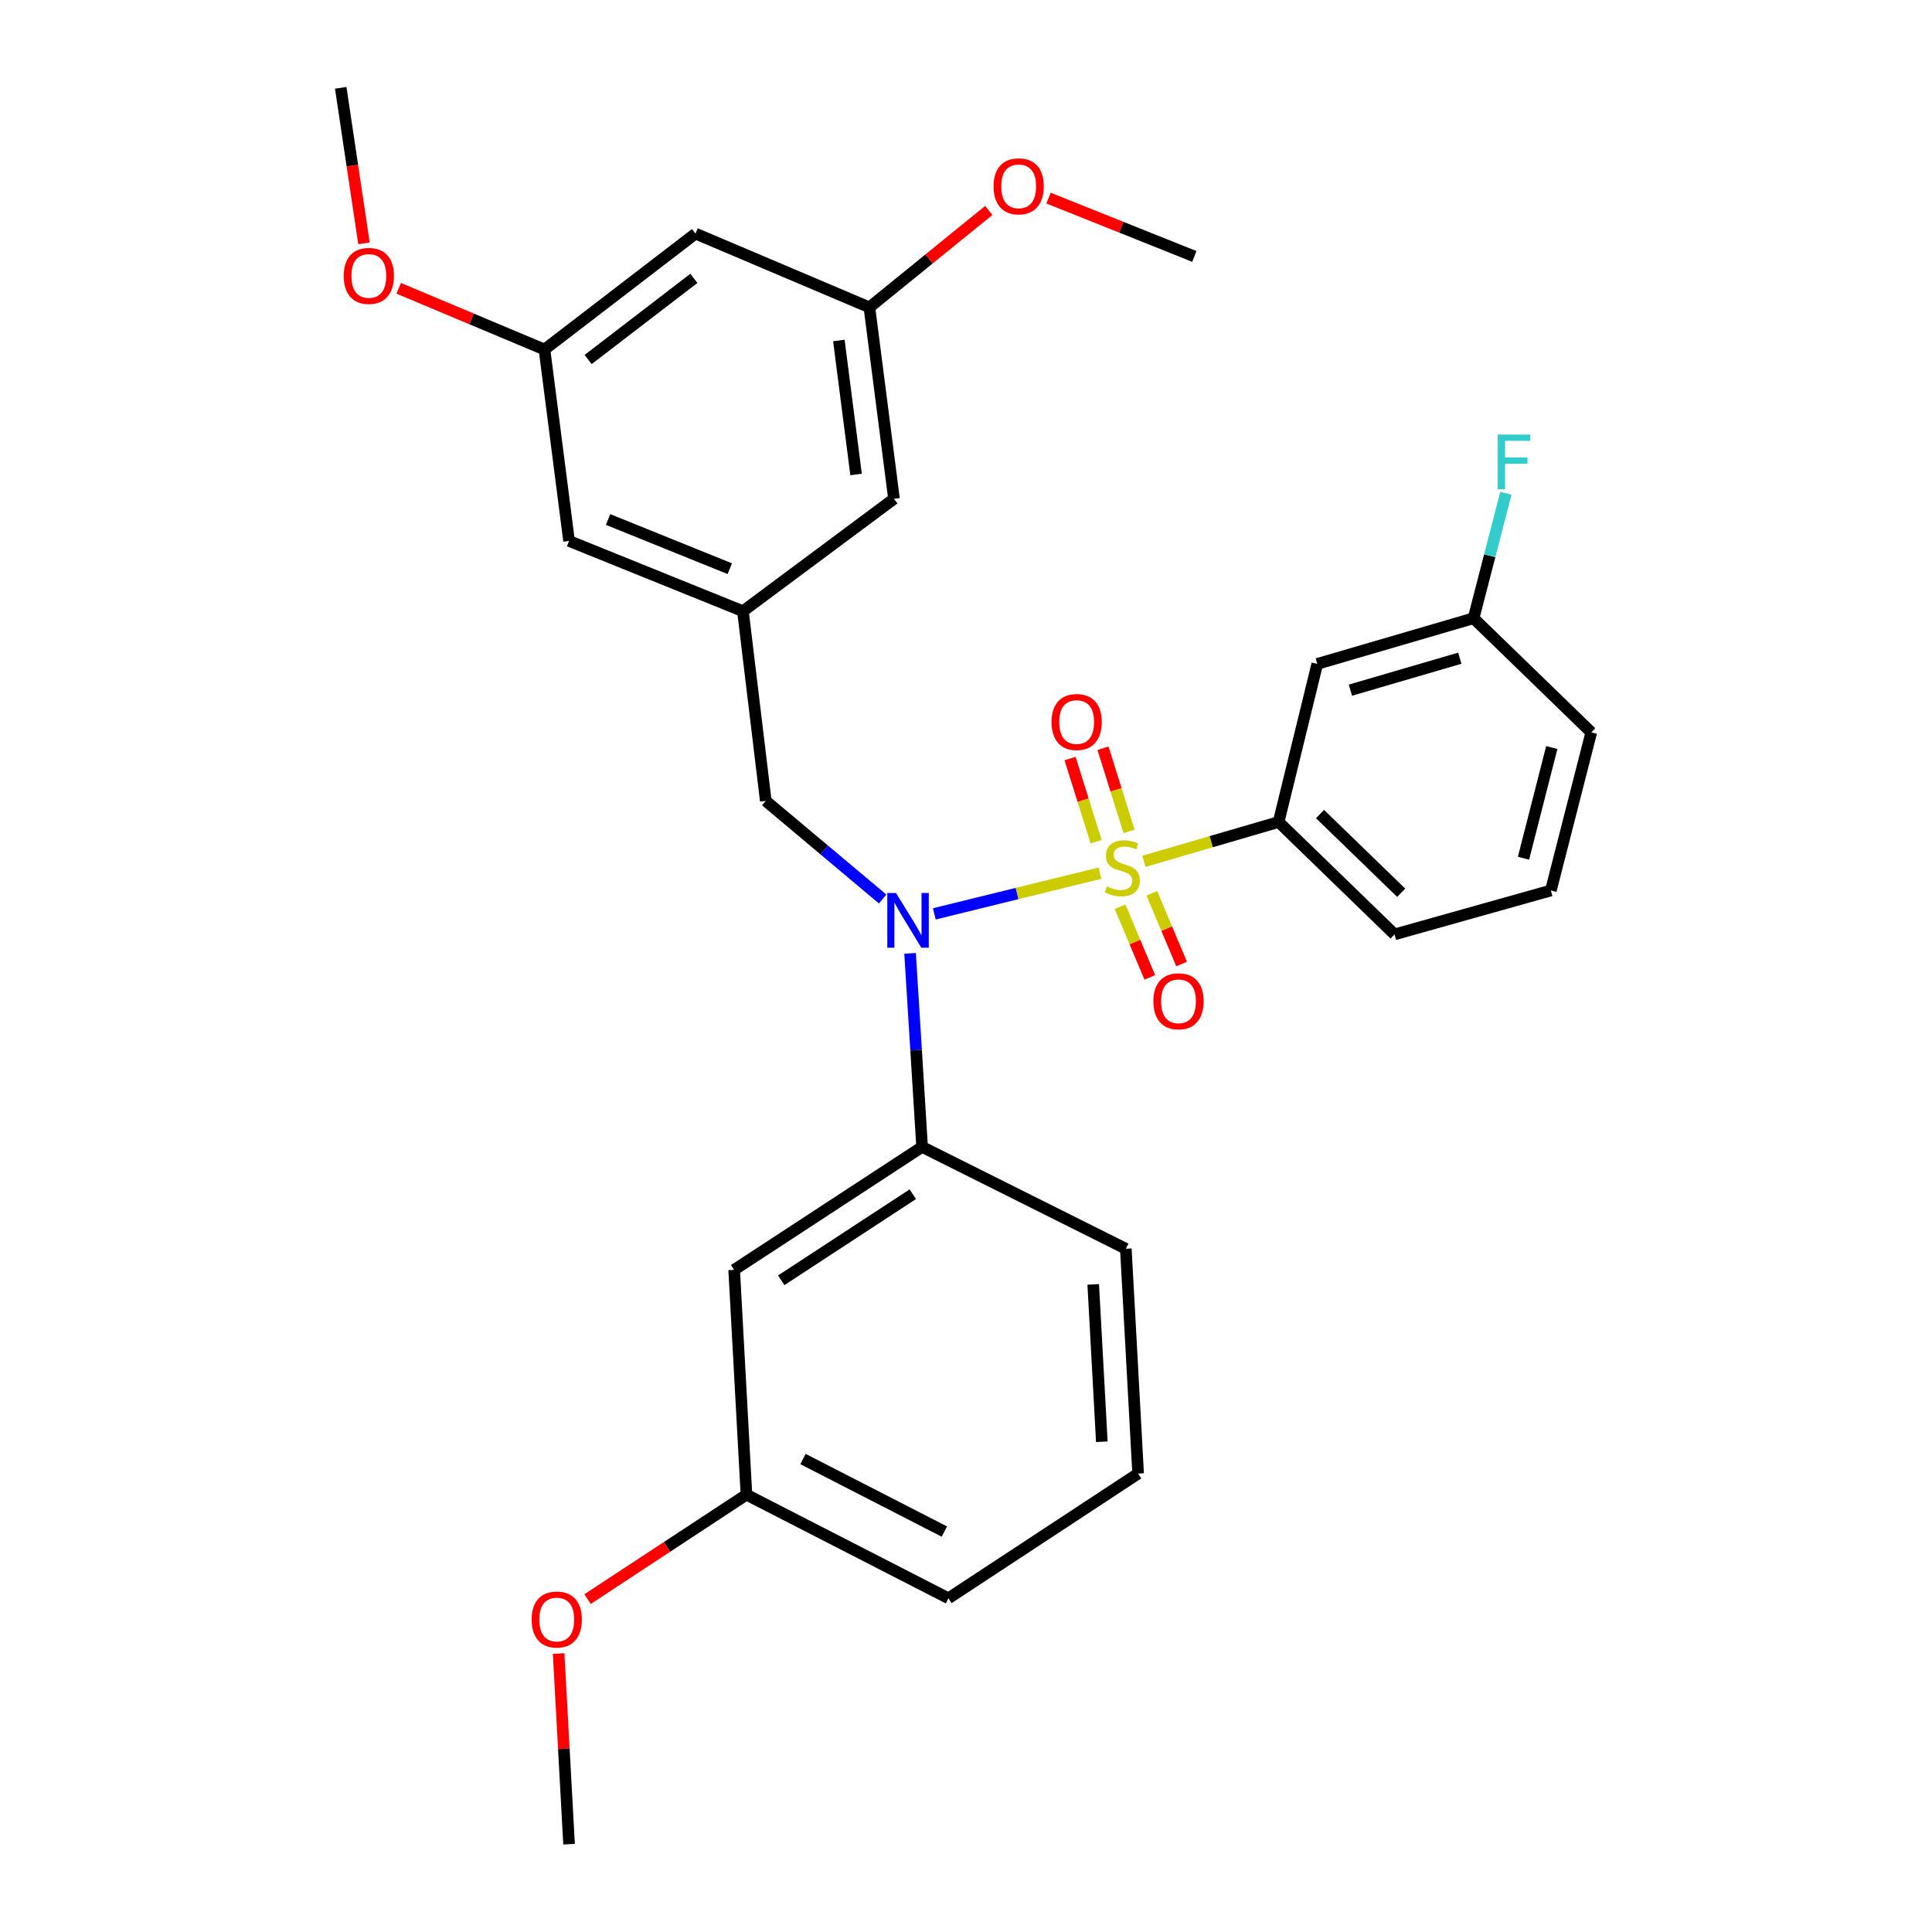<?xml version='1.0' encoding='iso-8859-1'?>
<svg version='1.1' baseProfile='full'
              xmlns='http://www.w3.org/2000/svg'
                      xmlns:rdkit='http://www.rdkit.org/xml'
                      xmlns:xlink='http://www.w3.org/1999/xlink'
                  xml:space='preserve'
width='1000px' height='1000px' viewBox='0 0 1000 1000'>
<!-- END OF HEADER -->
<rect style='opacity:1.0;fill:#FFFFFF;stroke:none' width='1000' height='1000' x='0' y='0'> </rect>
<path class='bond-0' d='M 396.364,414.543 L 384.545,316.364' style='fill:none;fill-rule:evenodd;stroke:#000000;stroke-width:6px;stroke-linecap:butt;stroke-linejoin:miter;stroke-opacity:1' />
<path class='bond-1' d='M 396.364,414.543 L 426.611,439.936' style='fill:none;fill-rule:evenodd;stroke:#000000;stroke-width:6px;stroke-linecap:butt;stroke-linejoin:miter;stroke-opacity:1' />
<path class='bond-1' d='M 426.611,439.936 L 456.859,465.329' style='fill:none;fill-rule:evenodd;stroke:#0000FF;stroke-width:6px;stroke-linecap:butt;stroke-linejoin:miter;stroke-opacity:1' />
<path class='bond-2' d='M 471.063,493.461 L 474.17,543.547' style='fill:none;fill-rule:evenodd;stroke:#0000FF;stroke-width:6px;stroke-linecap:butt;stroke-linejoin:miter;stroke-opacity:1' />
<path class='bond-2' d='M 474.17,543.547 L 477.276,593.634' style='fill:none;fill-rule:evenodd;stroke:#000000;stroke-width:6px;stroke-linecap:butt;stroke-linejoin:miter;stroke-opacity:1' />
<path class='bond-3' d='M 483.598,473.021 L 526.463,462.482' style='fill:none;fill-rule:evenodd;stroke:#0000FF;stroke-width:6px;stroke-linecap:butt;stroke-linejoin:miter;stroke-opacity:1' />
<path class='bond-3' d='M 526.463,462.482 L 569.327,451.943' style='fill:none;fill-rule:evenodd;stroke:#CCCC00;stroke-width:6px;stroke-linecap:butt;stroke-linejoin:miter;stroke-opacity:1' />
<path class='bond-4' d='M 802.723,460.913 L 823.64,379.088' style='fill:none;fill-rule:evenodd;stroke:#000000;stroke-width:6px;stroke-linecap:butt;stroke-linejoin:miter;stroke-opacity:1' />
<path class='bond-4' d='M 788.555,444.215 L 803.198,386.938' style='fill:none;fill-rule:evenodd;stroke:#000000;stroke-width:6px;stroke-linecap:butt;stroke-linejoin:miter;stroke-opacity:1' />
<path class='bond-5' d='M 802.723,460.913 L 721.82,483.637' style='fill:none;fill-rule:evenodd;stroke:#000000;stroke-width:6px;stroke-linecap:butt;stroke-linejoin:miter;stroke-opacity:1' />
<path class='bond-6' d='M 584.393,430.328 L 577.651,408.807' style='fill:none;fill-rule:evenodd;stroke:#CCCC00;stroke-width:6px;stroke-linecap:butt;stroke-linejoin:miter;stroke-opacity:1' />
<path class='bond-6' d='M 577.651,408.807 L 570.909,387.285' style='fill:none;fill-rule:evenodd;stroke:#FF0000;stroke-width:6px;stroke-linecap:butt;stroke-linejoin:miter;stroke-opacity:1' />
<path class='bond-6' d='M 567.348,435.668 L 560.606,414.146' style='fill:none;fill-rule:evenodd;stroke:#CCCC00;stroke-width:6px;stroke-linecap:butt;stroke-linejoin:miter;stroke-opacity:1' />
<path class='bond-6' d='M 560.606,414.146 L 553.864,392.625' style='fill:none;fill-rule:evenodd;stroke:#FF0000;stroke-width:6px;stroke-linecap:butt;stroke-linejoin:miter;stroke-opacity:1' />
<path class='bond-7' d='M 579.735,469.314 L 587.437,487.609' style='fill:none;fill-rule:evenodd;stroke:#CCCC00;stroke-width:6px;stroke-linecap:butt;stroke-linejoin:miter;stroke-opacity:1' />
<path class='bond-7' d='M 587.437,487.609 L 595.14,505.905' style='fill:none;fill-rule:evenodd;stroke:#FF0000;stroke-width:6px;stroke-linecap:butt;stroke-linejoin:miter;stroke-opacity:1' />
<path class='bond-7' d='M 596.197,462.383 L 603.899,480.679' style='fill:none;fill-rule:evenodd;stroke:#CCCC00;stroke-width:6px;stroke-linecap:butt;stroke-linejoin:miter;stroke-opacity:1' />
<path class='bond-7' d='M 603.899,480.679 L 611.602,498.974' style='fill:none;fill-rule:evenodd;stroke:#FF0000;stroke-width:6px;stroke-linecap:butt;stroke-linejoin:miter;stroke-opacity:1' />
<path class='bond-8' d='M 592.1,445.826 L 626.958,435.642' style='fill:none;fill-rule:evenodd;stroke:#CCCC00;stroke-width:6px;stroke-linecap:butt;stroke-linejoin:miter;stroke-opacity:1' />
<path class='bond-8' d='M 626.958,435.642 L 661.815,425.458' style='fill:none;fill-rule:evenodd;stroke:#000000;stroke-width:6px;stroke-linecap:butt;stroke-linejoin:miter;stroke-opacity:1' />
<path class='bond-9' d='M 823.64,379.088 L 762.723,319.996' style='fill:none;fill-rule:evenodd;stroke:#000000;stroke-width:6px;stroke-linecap:butt;stroke-linejoin:miter;stroke-opacity:1' />
<path class='bond-10' d='M 762.723,319.996 L 681.82,343.632' style='fill:none;fill-rule:evenodd;stroke:#000000;stroke-width:6px;stroke-linecap:butt;stroke-linejoin:miter;stroke-opacity:1' />
<path class='bond-10' d='M 755.596,340.686 L 698.965,357.232' style='fill:none;fill-rule:evenodd;stroke:#000000;stroke-width:6px;stroke-linecap:butt;stroke-linejoin:miter;stroke-opacity:1' />
<path class='bond-11' d='M 762.723,319.996 L 771.081,287.669' style='fill:none;fill-rule:evenodd;stroke:#000000;stroke-width:6px;stroke-linecap:butt;stroke-linejoin:miter;stroke-opacity:1' />
<path class='bond-11' d='M 771.081,287.669 L 779.439,255.342' style='fill:none;fill-rule:evenodd;stroke:#33CCCC;stroke-width:6px;stroke-linecap:butt;stroke-linejoin:miter;stroke-opacity:1' />
<path class='bond-12' d='M 681.82,343.632 L 661.815,425.458' style='fill:none;fill-rule:evenodd;stroke:#000000;stroke-width:6px;stroke-linecap:butt;stroke-linejoin:miter;stroke-opacity:1' />
<path class='bond-13' d='M 386.361,773.638 L 490.91,827.272' style='fill:none;fill-rule:evenodd;stroke:#000000;stroke-width:6px;stroke-linecap:butt;stroke-linejoin:miter;stroke-opacity:1' />
<path class='bond-13' d='M 415.632,755.196 L 488.816,792.74' style='fill:none;fill-rule:evenodd;stroke:#000000;stroke-width:6px;stroke-linecap:butt;stroke-linejoin:miter;stroke-opacity:1' />
<path class='bond-14' d='M 386.361,773.638 L 380,657.271' style='fill:none;fill-rule:evenodd;stroke:#000000;stroke-width:6px;stroke-linecap:butt;stroke-linejoin:miter;stroke-opacity:1' />
<path class='bond-15' d='M 386.361,773.638 L 345.24,800.67' style='fill:none;fill-rule:evenodd;stroke:#000000;stroke-width:6px;stroke-linecap:butt;stroke-linejoin:miter;stroke-opacity:1' />
<path class='bond-15' d='M 345.24,800.67 L 304.12,827.701' style='fill:none;fill-rule:evenodd;stroke:#FF0000;stroke-width:6px;stroke-linecap:butt;stroke-linejoin:miter;stroke-opacity:1' />
<path class='bond-16' d='M 490.91,827.272 L 589.089,762.723' style='fill:none;fill-rule:evenodd;stroke:#000000;stroke-width:6px;stroke-linecap:butt;stroke-linejoin:miter;stroke-opacity:1' />
<path class='bond-17' d='M 589.089,762.723 L 582.729,646.365' style='fill:none;fill-rule:evenodd;stroke:#000000;stroke-width:6px;stroke-linecap:butt;stroke-linejoin:miter;stroke-opacity:1' />
<path class='bond-17' d='M 570.3,746.244 L 565.848,664.794' style='fill:none;fill-rule:evenodd;stroke:#000000;stroke-width:6px;stroke-linecap:butt;stroke-linejoin:miter;stroke-opacity:1' />
<path class='bond-18' d='M 359.996,120.909 L 281.822,180.914' style='fill:none;fill-rule:evenodd;stroke:#000000;stroke-width:6px;stroke-linecap:butt;stroke-linejoin:miter;stroke-opacity:1' />
<path class='bond-18' d='M 359.145,144.079 L 304.423,186.082' style='fill:none;fill-rule:evenodd;stroke:#000000;stroke-width:6px;stroke-linecap:butt;stroke-linejoin:miter;stroke-opacity:1' />
<path class='bond-19' d='M 359.996,120.909 L 449.998,159.093' style='fill:none;fill-rule:evenodd;stroke:#000000;stroke-width:6px;stroke-linecap:butt;stroke-linejoin:miter;stroke-opacity:1' />
<path class='bond-20' d='M 281.822,180.914 L 294.543,279.996' style='fill:none;fill-rule:evenodd;stroke:#000000;stroke-width:6px;stroke-linecap:butt;stroke-linejoin:miter;stroke-opacity:1' />
<path class='bond-21' d='M 281.822,180.914 L 244.097,165.07' style='fill:none;fill-rule:evenodd;stroke:#000000;stroke-width:6px;stroke-linecap:butt;stroke-linejoin:miter;stroke-opacity:1' />
<path class='bond-21' d='M 244.097,165.07 L 206.372,149.226' style='fill:none;fill-rule:evenodd;stroke:#FF0000;stroke-width:6px;stroke-linecap:butt;stroke-linejoin:miter;stroke-opacity:1' />
<path class='bond-22' d='M 449.998,159.093 L 462.729,258.185' style='fill:none;fill-rule:evenodd;stroke:#000000;stroke-width:6px;stroke-linecap:butt;stroke-linejoin:miter;stroke-opacity:1' />
<path class='bond-22' d='M 434.192,176.233 L 443.103,245.597' style='fill:none;fill-rule:evenodd;stroke:#000000;stroke-width:6px;stroke-linecap:butt;stroke-linejoin:miter;stroke-opacity:1' />
<path class='bond-23' d='M 449.998,159.093 L 480.889,134.014' style='fill:none;fill-rule:evenodd;stroke:#000000;stroke-width:6px;stroke-linecap:butt;stroke-linejoin:miter;stroke-opacity:1' />
<path class='bond-23' d='M 480.889,134.014 L 511.78,108.934' style='fill:none;fill-rule:evenodd;stroke:#FF0000;stroke-width:6px;stroke-linecap:butt;stroke-linejoin:miter;stroke-opacity:1' />
<path class='bond-24' d='M 384.545,316.364 L 462.729,258.185' style='fill:none;fill-rule:evenodd;stroke:#000000;stroke-width:6px;stroke-linecap:butt;stroke-linejoin:miter;stroke-opacity:1' />
<path class='bond-25' d='M 384.545,316.364 L 294.543,279.996' style='fill:none;fill-rule:evenodd;stroke:#000000;stroke-width:6px;stroke-linecap:butt;stroke-linejoin:miter;stroke-opacity:1' />
<path class='bond-25' d='M 377.737,294.348 L 314.735,268.891' style='fill:none;fill-rule:evenodd;stroke:#000000;stroke-width:6px;stroke-linecap:butt;stroke-linejoin:miter;stroke-opacity:1' />
<path class='bond-26' d='M 542.717,102.539 L 580.45,117.634' style='fill:none;fill-rule:evenodd;stroke:#FF0000;stroke-width:6px;stroke-linecap:butt;stroke-linejoin:miter;stroke-opacity:1' />
<path class='bond-26' d='M 580.45,117.634 L 618.184,132.728' style='fill:none;fill-rule:evenodd;stroke:#000000;stroke-width:6px;stroke-linecap:butt;stroke-linejoin:miter;stroke-opacity:1' />
<path class='bond-27' d='M 188.397,125.951 L 182.378,85.703' style='fill:none;fill-rule:evenodd;stroke:#FF0000;stroke-width:6px;stroke-linecap:butt;stroke-linejoin:miter;stroke-opacity:1' />
<path class='bond-27' d='M 182.378,85.703 L 176.36,45.455' style='fill:none;fill-rule:evenodd;stroke:#000000;stroke-width:6px;stroke-linecap:butt;stroke-linejoin:miter;stroke-opacity:1' />
<path class='bond-28' d='M 582.729,646.365 L 477.276,593.634' style='fill:none;fill-rule:evenodd;stroke:#000000;stroke-width:6px;stroke-linecap:butt;stroke-linejoin:miter;stroke-opacity:1' />
<path class='bond-29' d='M 477.276,593.634 L 380,657.271' style='fill:none;fill-rule:evenodd;stroke:#000000;stroke-width:6px;stroke-linecap:butt;stroke-linejoin:miter;stroke-opacity:1' />
<path class='bond-29' d='M 472.463,618.127 L 404.37,662.672' style='fill:none;fill-rule:evenodd;stroke:#000000;stroke-width:6px;stroke-linecap:butt;stroke-linejoin:miter;stroke-opacity:1' />
<path class='bond-30' d='M 289.148,855.851 L 291.846,905.198' style='fill:none;fill-rule:evenodd;stroke:#FF0000;stroke-width:6px;stroke-linecap:butt;stroke-linejoin:miter;stroke-opacity:1' />
<path class='bond-30' d='M 291.846,905.198 L 294.543,954.545' style='fill:none;fill-rule:evenodd;stroke:#000000;stroke-width:6px;stroke-linecap:butt;stroke-linejoin:miter;stroke-opacity:1' />
<path class='bond-31' d='M 661.815,425.458 L 721.82,483.637' style='fill:none;fill-rule:evenodd;stroke:#000000;stroke-width:6px;stroke-linecap:butt;stroke-linejoin:miter;stroke-opacity:1' />
<path class='bond-31' d='M 683.249,421.361 L 725.253,462.086' style='fill:none;fill-rule:evenodd;stroke:#000000;stroke-width:6px;stroke-linecap:butt;stroke-linejoin:miter;stroke-opacity:1' />
<path  class='atom-1' d='M 463.743 462.203
L 473.023 477.203
Q 473.943 478.683, 475.423 481.363
Q 476.903 484.043, 476.983 484.203
L 476.983 462.203
L 480.743 462.203
L 480.743 490.523
L 476.863 490.523
L 466.903 474.123
Q 465.743 472.203, 464.503 470.003
Q 463.303 467.803, 462.943 467.123
L 462.943 490.523
L 459.263 490.523
L 459.263 462.203
L 463.743 462.203
' fill='#0000FF'/>
<path  class='atom-3' d='M 572.913 458.815
Q 573.233 458.935, 574.553 459.495
Q 575.873 460.055, 577.313 460.415
Q 578.793 460.735, 580.233 460.735
Q 582.913 460.735, 584.473 459.455
Q 586.033 458.135, 586.033 455.855
Q 586.033 454.295, 585.233 453.335
Q 584.473 452.375, 583.273 451.855
Q 582.073 451.335, 580.073 450.735
Q 577.553 449.975, 576.033 449.255
Q 574.553 448.535, 573.473 447.015
Q 572.433 445.495, 572.433 442.935
Q 572.433 439.375, 574.833 437.175
Q 577.273 434.975, 582.073 434.975
Q 585.353 434.975, 589.073 436.535
L 588.153 439.615
Q 584.753 438.215, 582.193 438.215
Q 579.433 438.215, 577.913 439.375
Q 576.393 440.495, 576.433 442.455
Q 576.433 443.975, 577.193 444.895
Q 577.993 445.815, 579.113 446.335
Q 580.273 446.855, 582.193 447.455
Q 584.753 448.255, 586.273 449.055
Q 587.793 449.855, 588.873 451.495
Q 589.993 453.095, 589.993 455.855
Q 589.993 459.775, 587.353 461.895
Q 584.753 463.975, 580.393 463.975
Q 577.873 463.975, 575.953 463.415
Q 574.073 462.895, 571.833 461.975
L 572.913 458.815
' fill='#CCCC00'/>
<path  class='atom-4' d='M 544.276 373.72
Q 544.276 366.92, 547.636 363.12
Q 550.996 359.32, 557.276 359.32
Q 563.556 359.32, 566.916 363.12
Q 570.276 366.92, 570.276 373.72
Q 570.276 380.6, 566.876 384.52
Q 563.476 388.4, 557.276 388.4
Q 551.036 388.4, 547.636 384.52
Q 544.276 380.64, 544.276 373.72
M 557.276 385.2
Q 561.596 385.2, 563.916 382.32
Q 566.276 379.4, 566.276 373.72
Q 566.276 368.16, 563.916 365.36
Q 561.596 362.52, 557.276 362.52
Q 552.956 362.52, 550.596 365.32
Q 548.276 368.12, 548.276 373.72
Q 548.276 379.44, 550.596 382.32
Q 552.956 385.2, 557.276 385.2
' fill='#FF0000'/>
<path  class='atom-5' d='M 596.997 518.259
Q 596.997 511.459, 600.357 507.659
Q 603.717 503.859, 609.997 503.859
Q 616.277 503.859, 619.637 507.659
Q 622.997 511.459, 622.997 518.259
Q 622.997 525.139, 619.597 529.059
Q 616.197 532.939, 609.997 532.939
Q 603.757 532.939, 600.357 529.059
Q 596.997 525.179, 596.997 518.259
M 609.997 529.739
Q 614.317 529.739, 616.637 526.859
Q 618.997 523.939, 618.997 518.259
Q 618.997 512.699, 616.637 509.899
Q 614.317 507.059, 609.997 507.059
Q 605.677 507.059, 603.317 509.859
Q 600.997 512.659, 600.997 518.259
Q 600.997 523.979, 603.317 526.859
Q 605.677 529.739, 609.997 529.739
' fill='#FF0000'/>
<path  class='atom-18' d='M 514.269 96.44
Q 514.269 89.64, 517.629 85.84
Q 520.989 82.04, 527.269 82.04
Q 533.549 82.04, 536.909 85.84
Q 540.269 89.64, 540.269 96.44
Q 540.269 103.32, 536.869 107.24
Q 533.469 111.12, 527.269 111.12
Q 521.029 111.12, 517.629 107.24
Q 514.269 103.36, 514.269 96.44
M 527.269 107.92
Q 531.589 107.92, 533.909 105.04
Q 536.269 102.12, 536.269 96.44
Q 536.269 90.88, 533.909 88.08
Q 531.589 85.24, 527.269 85.24
Q 522.949 85.24, 520.589 88.04
Q 518.269 90.84, 518.269 96.44
Q 518.269 102.16, 520.589 105.04
Q 522.949 107.92, 527.269 107.92
' fill='#FF0000'/>
<path  class='atom-19' d='M 177.907 142.81
Q 177.907 136.01, 181.267 132.21
Q 184.627 128.41, 190.907 128.41
Q 197.187 128.41, 200.547 132.21
Q 203.907 136.01, 203.907 142.81
Q 203.907 149.69, 200.507 153.61
Q 197.107 157.49, 190.907 157.49
Q 184.667 157.49, 181.267 153.61
Q 177.907 149.73, 177.907 142.81
M 190.907 154.29
Q 195.227 154.29, 197.547 151.41
Q 199.907 148.49, 199.907 142.81
Q 199.907 137.25, 197.547 134.45
Q 195.227 131.61, 190.907 131.61
Q 186.587 131.61, 184.227 134.41
Q 181.907 137.21, 181.907 142.81
Q 181.907 148.53, 184.227 151.41
Q 186.587 154.29, 190.907 154.29
' fill='#FF0000'/>
<path  class='atom-25' d='M 275.182 838.258
Q 275.182 831.458, 278.542 827.658
Q 281.902 823.858, 288.182 823.858
Q 294.462 823.858, 297.822 827.658
Q 301.182 831.458, 301.182 838.258
Q 301.182 845.138, 297.782 849.058
Q 294.382 852.938, 288.182 852.938
Q 281.942 852.938, 278.542 849.058
Q 275.182 845.178, 275.182 838.258
M 288.182 849.738
Q 292.502 849.738, 294.822 846.858
Q 297.182 843.938, 297.182 838.258
Q 297.182 832.698, 294.822 829.898
Q 292.502 827.058, 288.182 827.058
Q 283.862 827.058, 281.502 829.858
Q 279.182 832.658, 279.182 838.258
Q 279.182 843.978, 281.502 846.858
Q 283.862 849.738, 288.182 849.738
' fill='#FF0000'/>
<path  class='atom-29' d='M 775.221 224.933
L 792.061 224.933
L 792.061 228.173
L 779.021 228.173
L 779.021 236.773
L 790.621 236.773
L 790.621 240.053
L 779.021 240.053
L 779.021 253.253
L 775.221 253.253
L 775.221 224.933
' fill='#33CCCC'/>
</svg>
